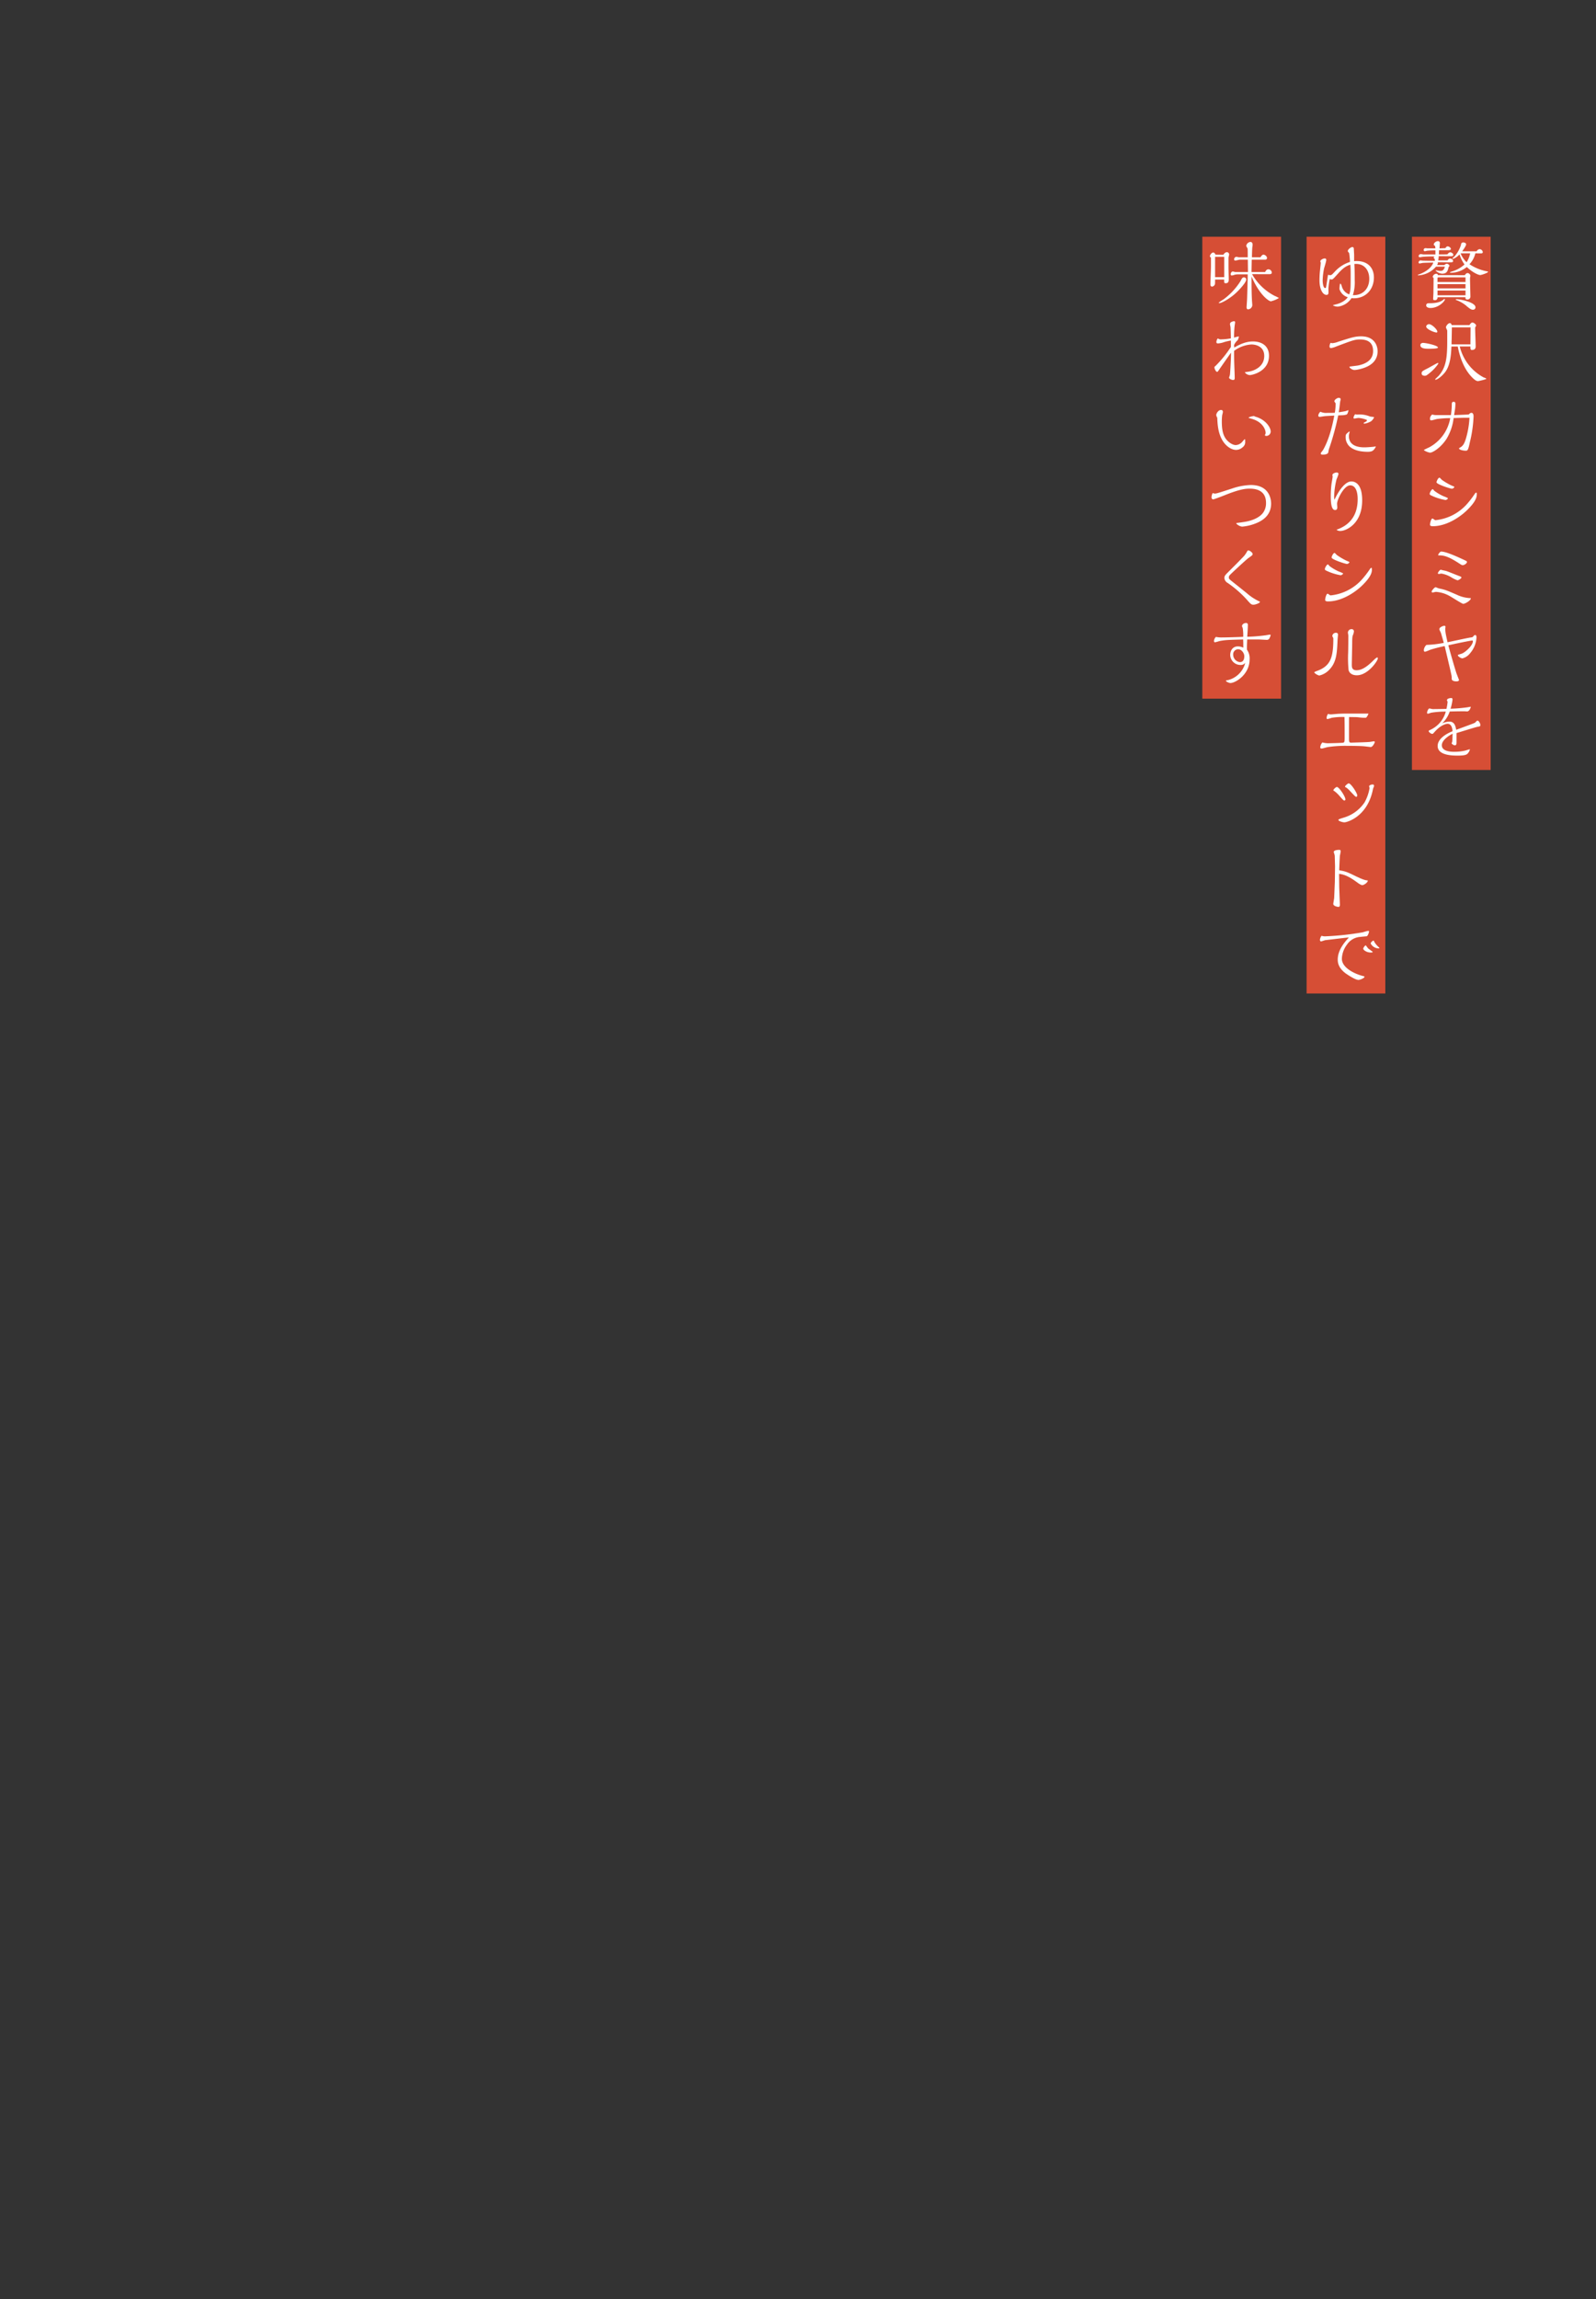 <svg xmlns="http://www.w3.org/2000/svg" viewBox="0 0 750 1080"><rect x="0" y="0" width="750" height="1080" fill="#333333" stroke="none"/><defs><style>.a{fill:#d64e35;}.b{fill:#fff;}.c{fill:none;}</style></defs><rect class="a" x="663.5" y="111.21" width="37" height="250.5"/><rect class="a" x="565" y="111.21" width="37" height="217"/><rect class="a" x="614" y="111.21" width="37" height="355.5"/><path class="b" d="M676.26,117.55l-.1,2c1,0,2.89,0,4-.07.29-.35.78-.95,1.35-.95s1.45.56,1.45,1.23c0,.43-.46.53-.53.57-.36.07-5.34,0-6.33,0a13.23,13.23,0,0,1-.25,2c1.42,0,3,0,4.35,0,.18-.24.64-.88,1.24-.88s1.41.53,1.41,1.2-.85.57-2.12.57-3.43-.07-5.12,0a.89.89,0,0,1,.07.31c0,.32,0,.39-.39,1h3.46a1.75,1.75,0,0,1,1.13-.64c.5,0,1.27.53,1.27,1,0,.14-.1.28-.39.5-.42,1.9-.81,3.18-3.07,3.18a4.89,4.89,0,0,1-3.07-1.45s0-.11.14-.11,1.66.25,2,.25c.78,0,1.7,0,2.23-2h-4.17a11.82,11.82,0,0,1-8.41,4.1c-.07,0-.14-.1-.14-.14s.07-.17.74-.39c2.79-1,5.72-3,6.54-5.47-1.17,0-3.89.07-4.85.14-.24,0-1.34.28-1.62.28s-.46-.25-.46-.53a1.05,1.05,0,0,1,.95-.92l.71.11c.28.07,5,.1,6,.1,0-.28,0-.38-.07-.88-.32-.25-.46-.35-.46-.56s0-.29.36-.61a47.76,47.76,0,0,0-5.48.15c-.21,0-1.2.21-1.42.21a.56.56,0,0,1-.56-.57,1.06,1.06,0,0,1,1-.92,11.19,11.19,0,0,1,1.16.18c.08,0,2.23,0,5.73,0,0-.71,0-1.24,0-1.91a32.11,32.11,0,0,0-3.78.14c-.17,0-1,.25-1.2.25a.55.55,0,0,1-.53-.57.84.84,0,0,1,.78-.88c.18,0,.95.1,1.13.1.49,0,3,0,3.57,0,0-.46-.11-1-.14-1.13-.28-.18-.6-.36-.6-.67,0-.78,1.09-1.59,1.94-1.59a.87.87,0,0,1,.92,1c0,.35-.14,2-.18,2.4l2.76-.11c.32-.42.6-.85,1.06-.85s1.52.53,1.52,1.21c0,.53-.71.6-1.13.6ZM679,140.62c0,.85-2.9,4.07-6.86,4.07-.81,0-1.94-.32-1.94-1.24,0-.28.1-1,1.2-1,1.66,0,4.81,0,6.79-1.59a2.1,2.1,0,0,1,.63-.42A.16.16,0,0,1,679,140.62Zm9.33-11.34c.35-.46.7-1,1.34-1a1.44,1.44,0,0,1,1.31,1.28c0,.1-.07.35-.11.63s-.07.29-.07.89c0,1,.18,7.42.18,8.12a1.35,1.35,0,0,1-1.52,1.49c-.74,0-.81-.32-.81-1.06H675.52a1.19,1.19,0,0,1-1.31,1.38c-.6,0-.74-.29-.74-.6s.14-2.48.14-2.94c0-.95.07-5.37.07-6.89-.14-.1-.42-.39-.42-.6a1.92,1.92,0,0,1,1.55-1.38c.82,0,.85.36.85.64Zm.35,3.21,0-2.19H676c-.17,0-.49.07-.49.32v1.87Zm0,3v-2H675.52v2Zm0,3.22v-2.23H675.52v2.23ZM693.3,119a11,11,0,0,1-2.76,5.12,22.24,22.24,0,0,0,8.3,3.36c.43.11.46.11.46.21,0,.46-3.14,1.52-3.67,1.52-1.13,0-4-1.52-6.33-3.78a12.1,12.1,0,0,1-7.38,2.72c-.11,0-.57,0-.57-.14s.5-.35,1-.49a15,15,0,0,0,5.86-3.29,15.71,15.71,0,0,1-2.33-4.7c-1.94,1.91-3.11,2.09-3.18,2.09s-.18,0-.18-.15.89-.91,1.06-1.09a15.09,15.09,0,0,0,3-5.41,1,1,0,0,1,1-1.09c.53,0,1.38.24,1.38.92s-1.24,2.4-1.84,3.25h6.79a1.78,1.78,0,0,1,1.37-1,1.58,1.58,0,0,1,1.52,1.38c0,.49-.42.6-.77.6Zm-4.1,24.77a16,16,0,0,0-4.31-2.61c-.75-.28-.82-.32-.82-.43s.25-.17.39-.17c1.84,0,8.91,1.45,8.91,3.81a1.12,1.12,0,0,1-1.17,1.13C691.32,145.53,690.5,144.86,689.2,143.8ZM686.37,119a11.91,11.91,0,0,0,2.83,4.2,12.54,12.54,0,0,0,1.66-4.2Z"/><path class="b" d="M671.46,163.84c-1.28,0-4,0-4-1.7,0-.95,1-1.06,1.27-1.06,1.34,0,7,1.2,7,2.19C675.77,163.84,672.2,163.84,671.46,163.84Zm-3.4,11.59c0-.92.29-1.1,2.87-2.41.77-.38,4.45-2.51,4.7-2.51s.28.15.28.32a20.11,20.11,0,0,1-4.28,4.56c-1.34,1.1-1.59,1.13-2.08,1.13C668.52,176.52,668.06,176.06,668.06,175.43Zm7-19.23c-1,0-4.85-1.55-4.85-2.79,0-.71.85-1.13,1.31-1.13,1.35,0,3.92,2.54,3.92,3.53A.35.35,0,0,1,675.1,156.2Zm7,6.58c-.18,4.8-.74,9.36-3.18,12.33-1.66,2-3.57,3.25-4.17,3.25-.07,0-.32,0-.32-.14s1.45-1.41,1.7-1.7c3.53-4,4-8.69,4-16.39v-4.78c0-.24-.6-1.34-.6-1.55,0-.67,1-2,1.81-2,.67,0,.81.71.88.92h8.37c.32-.53.78-1.2,1.38-1.2s1.73.81,1.73,1.45a.7.7,0,0,1-.17.39,1.31,1.31,0,0,0-.28,1c0,1.31.24,7.07.24,8.27,0,.56,0,1.77-1.8,1.77-.35,0-.67-.14-.67-1.21v-.42l-5,0a22.53,22.53,0,0,0,11,14.41c.21.15,1.49.5,1.49.75s-3.4,1.09-4,1.09c-1,0-2.26-1.31-2.68-1.73-3.5-3.5-5.69-8.87-6.75-14.52Zm9-9h-8.8c0,1.84-.07,3.92-.07,4.91,0,.32-.07,1.8-.07,2.09v1H691Z"/><path class="b" d="M675.31,196.84c-.43.07-2.3.63-2.69.63-.21,0-.63,0-.63-.67a2.44,2.44,0,0,1,1.06-2.08,6.17,6.17,0,0,0,1.76.28c1.91,0,5.13,0,7,0a32.89,32.89,0,0,0,.42-5c0-.81.08-1.23.89-1.23.35,0,.81,0,.81,1a22.42,22.42,0,0,1-.21,2.69c-.07.39-.35,2.19-.39,2.54,5.73-.21,6.36-.24,7-.35a1.38,1.38,0,0,1,1.13-.71c.89,0,1,1.1,1,1.7a60,60,0,0,1-1.73,12.09c-.82,4-1.13,4-2.09,4-.56,0-3-.29-3-1.1,0-.18.85-.57.95-.67,1-.74,1.73-1.7,2.65-5.27a42.39,42.39,0,0,0,1.31-8.44c-2.33,0-2.86,0-7.46.14a24.23,24.23,0,0,1-3.35,9.82c-2.72,4.17-6.51,6.43-7.67,6.43-.74,0-2.94-.88-2.94-1.3,0,0,2-1,2.37-1.13a19.26,19.26,0,0,0,10-13.79A46.75,46.75,0,0,0,675.31,196.84Z"/><path class="b" d="M679.27,234.89a25.42,25.42,0,0,1-6.82-2.19c-.43-.21-.61-.42-.61-.67,0-.6.89-2.22,1.45-2.22.15,0,.64.67.75.77a22.24,22.24,0,0,0,4.41,2.58,11.11,11.11,0,0,1,2,.89C680.43,234.33,679.76,234.89,679.27,234.89Zm14.7-2.82c0,1.09,0,3.21-4.74,7.77-3.53,3.39-9.72,7.35-15.9,7.35-.78,0-1.34-.17-1.34-.7s.46-2.9,1.16-2.9c.25,0,1.13.78,1.35.78a22.85,22.85,0,0,0,15-7.74,42.3,42.3,0,0,0,3.29-4.28c.39-.6.64-.92.88-.92S694,231.61,694,232.07Zm-11.66-2.48c-.78,0-7.25-2.12-7.25-3,0-.57.78-2.2,1.41-2.2.15,0,.82.78,1.06,1a29.66,29.66,0,0,0,4.49,2.65c1.27.53,1.42.57,1.42.75S682.8,229.59,682.31,229.59Z"/><path class="b" d="M687.61,283.66c-.57,0-5.27-3.08-6.29-3.61a15,15,0,0,0-6.51-2c-.28,0-1.37.28-1.62.28a.39.39,0,0,1-.43-.39c0-.49,1.38-2.08,1.84-2.08.25,0,1.34.53,1.56.56,3,.6,3.85,1,8.37,2.94a16.34,16.34,0,0,0,6.36,1.62c.25,0,.29,0,.29.11C691.18,282.1,688.49,283.66,687.61,283.66Zm-8.1-15.45c1,.29,5.27,2.05,6.15,2.37.71.25,1.1.43,1.1.71,0,.46-1.38,1.31-1.84,1.31a13.34,13.34,0,0,1-3-1.45,13.09,13.09,0,0,0-4.59-1.7c-.18,0-1,.18-1.13.18s-.53-.07-.53-.35a3.09,3.09,0,0,1,1.37-1.67C677.36,267.79,679.16,268.11,679.51,268.21Zm7.88-2.72c-.46,0-.6-.1-1.9-.95-5.23-3.39-7.25-3.64-9.26-3.64-.25,0-.39,0-.39-.21,0-.36.95-1.59,1.34-1.59,2.47,0,8.06,2.65,11,4,1,.49,1.1.53,1.17.81C689.51,264.47,688.28,265.49,687.39,265.49Z"/><path class="b" d="M672,305.28a16,16,0,0,1-2.34.89c-.46,0-.56-.43-.56-.78a3.62,3.62,0,0,1,1.24-2.44,48.11,48.11,0,0,0,8.12-.95c0-.18-.53-1.91-1.3-4.56-.07-.29-.78-1.56-.78-1.84,0-1,1.87-1.63,2.33-1.63s.57.36.57.5-.11.74-.11.85c0,1.66.28,2.86,1.06,6.39,1.38-.28,9.82-2.12,10.78-2.22s1.06-.22,1.41-.64.5-.53.78-.53c.64,0,.64.88.64,1.13a12.3,12.3,0,0,1-3,7.42,6.63,6.63,0,0,1-3.61,2.41c-.7,0-2.15-.92-2.15-1.49,0-.18.17-.21,1.76-.71s5.3-3.81,5.3-5.83c0-.24,0-.35-.35-.35s-4,.64-11.17,2.23c.75,3,3.08,10.95,3.75,13,.18.53,1.27,3.29,1.27,3.32s-.07.64-1.16.64c-.43,0-2.3,0-2.3-1.27a6.69,6.69,0,0,0-.21-2.05c-.5-2.37-.71-3.22-3.08-13.26A62.89,62.89,0,0,0,672,305.28Z"/><path class="b" d="M680.26,329.63c-.25-.46-.29-.5-.29-.71,0-.85,1.63-1,2-1s.6.11.6.82a24.57,24.57,0,0,1-.92,4.2,71.44,71.44,0,0,0,7.39-.6c.32,0,1.77-.32,2.05-.32,0,0,.07,0,.07.07s-.49,2.12-1.77,2.12l-1.2-.07c-.63,0-3.46,0-6.92.11a14.19,14.19,0,0,1-3.57,5.62,8,8,0,0,1,3.42-.88c2.12,0,2.8,1.59,3.18,3.85,7.53-2.76,8.38-3.08,8.8-3.32.22-.15.92-1,1.17-1,.67,0,1.38,1.34,1.38,2s0,.67-1.38.92c-.81.14-7.7,2.3-9.82,2.93v4.21c0,.92,0,1.55-.85,1.55a2.32,2.32,0,0,1-1.49-.95c.39-.5.39-1,.5-4.49-1,.46-5.06,2.76-5.06,5.41,0,3,4.56,3.07,5.84,3.07a21.82,21.82,0,0,0,5.26-.6c.32-.07,1.73-.56,2-.56.07,0,.1,0,.1.07a4.53,4.53,0,0,1-1.13,2c-.39.35-1,.88-4.45.88-2.44,0-9.58,0-9.58-4.52,0-3.75,4.91-6.12,7-6.93-.1-1-.32-3.5-2.36-3.5-.08,0-2.41.07-5.38,3.08-.49.53-.7.74-1.2,1.3a.77.77,0,0,1-.63.36c-.6,0-1.67-.89-1.67-1.31,0-.18.11-.25,1.21-.78a13.18,13.18,0,0,0,6.85-8.37,41.29,41.29,0,0,0-6.92.53,14.12,14.12,0,0,1-1.45.46.4.4,0,0,1-.43-.46c0-.61.6-2,1.1-2,.21,0,1.16.24,1.34.28a11.12,11.12,0,0,0,1.31,0c2,0,5.09-.07,5.37-.1A23.06,23.06,0,0,0,680.26,329.63Z"/><path class="b" d="M636.34,119.7c0,2.12,0,2.37,0,3a9.37,9.37,0,0,1,1.17-.07c5.4,0,8.12,3.32,8.12,7.7,0,5.55-3.74,9.79-9.4,9.79a7.32,7.32,0,0,1-1.13-.07,8.82,8.82,0,0,1-6.5,4c-.71,0-2.23-.43-2.23-.68,0,0,1.49-.42,1.7-.45.92-.25,3.82-1.14,5.27-3.29a5.8,5.8,0,0,1-3.89-3.82,17.39,17.39,0,0,1,.21-2.3c0-.07,0-.21.21-.21s.36.14.71,1.31a5.49,5.49,0,0,0,3.46,3.68c.64-1.7.67-2.87.67-8.59,0-2.12,0-3.22-.14-5.34-1.76.5-3.32,1.38-5.83,4.21-2.19,2.44-2.44,2.72-3,2.72a1.67,1.67,0,0,1-.84-.25,28.76,28.76,0,0,0-.64,4.52c0,.36.07,1.88,0,2.2a.83.83,0,0,1-.91.77c-1.81,0-3.29-2.79-3.29-6.78,0-.36,0-2.37.21-4.31.07-.64.35-3.43.39-4a4.77,4.77,0,0,1-.21-.71c0-.6,1.31-1.31,2-1.31s.78.29.78.75c0,.63-.85,3.32-1,3.85a31.3,31.3,0,0,0-.68,5.69c0,1.41.32,3.6,1.17,3.6.39,0,.42-.17.67-1.8.11-.67.57-3.78.67-4.42a3.94,3.94,0,0,0,1,.18c.64,0,.82-.18,2.26-1.73a16.2,16.2,0,0,1,7.07-4.49,35.8,35.8,0,0,0-.39-4.17c-.07-.11-.46-.53-.53-.64a.49.49,0,0,1-.1-.32c0-.77,1.48-1.87,2.15-1.87a.7.7,0,0,1,.67.71Zm7.11,11.24c0-3.89-2.26-7.35-7-6.93.1,1.91.17,3.4.17,7.64a19.64,19.64,0,0,1-.88,7C640,138.86,643.45,136,643.45,130.94Z"/><path class="b" d="M639.63,158c6.47,0,7.74,4.62,7.74,7,0,5.93-5.55,7.88-9.36,8.62a7.91,7.91,0,0,1-1.59.18c-.85,0-2.3-.89-2.3-1.52,0-.11,3.5-.46,4.13-.6,4.28-.89,7-3,7-6.75s-2.12-5.45-6.12-5.45c-2.51,0-3.39.36-11.2,3.29a10.35,10.35,0,0,1-2.4.74c-.5,0-.75-.24-.75-.77s.29-1.67.64-1.67c.11,0,.49.15.57.15a9.35,9.35,0,0,0,2.86-.68C634.93,158.61,636.73,158,639.63,158Z"/><path class="b" d="M627.65,189.49c-.07-.14-.6-.78-.6-1,0-.63,1.24-1.59,2.05-1.59s.92.5.92.67a10.88,10.88,0,0,1-.25,1.1c-.18,1.48-.35,3.32-.67,5,.6-.07,2.44-.35,3.29-.56.17,0,1-.39,1.2-.39s.07.07.07.14-.35,1.7-.85,1.87a7.44,7.44,0,0,1-1.73.32c-1.63.07-1.8.07-2.23.11a124.4,124.4,0,0,1-4.38,15.94c-.07.24-.25,1.41-.35,1.62-.43.85-2.19.85-2.62.85s-.85-.14-.85-.53,1-1.41,1.1-1.66c2.44-4.24,4.17-10.14,5.26-16.15-3.92.21-4.38.25-4.87.32s-1.73.28-1.91.28c-.39,0-.74-.21-.74-.53a2.76,2.76,0,0,1,1-1.87,6.38,6.38,0,0,0,3.25.53c2.58,0,3,0,3.53-.07A26.12,26.12,0,0,0,627.65,189.49ZM645.82,211c-.64.85-1.35,1.24-3.08,1.24-1.52,0-5.87-.11-8.48-2.44a5.94,5.94,0,0,1-1.91-4.63c0-1,.18-1.2,1-1.91.17-.14.6-.53.74-.53s.17,0,.17.11-.1.31-.1.38a5.7,5.7,0,0,0-.28,1.7c0,5.23,6,5.23,7.35,5.23s4.1-.25,4.55-.32c.08,0,.39-.1.57-.1s.18,0,.18.1A5.36,5.36,0,0,1,645.82,211Zm-7.39-14.67c-.32,0-1.77.29-2,.29s-.39-.11-.39-.36a3.15,3.15,0,0,1,.81-1.69,2.7,2.7,0,0,0,1,.17,12.91,12.91,0,0,1,5.94.92c.28.11,1.94.18,1.94.36a4.83,4.83,0,0,1-1.45,1.9,9.59,9.59,0,0,1-3,1.1c-.28,0-.49-.11-.49-.35,0,0,1.27-.71,1.41-.82s.14-.24.14-.56A12.51,12.51,0,0,0,638.43,196.34Z"/><path class="b" d="M638,234.47c0-.92,0-6.47-3.53-6.47-2.87,0-6.15,6.65-6.15,8.66,0,.25.1,1.41.1,1.66,0,.67-.17,1.27-1.06,1.27-2,0-2-4.77-2-6.71a47.06,47.06,0,0,1,.35-5.55c.07-.53.53-2.93.53-3.43,0-.14-.1-.67-.1-.77,0-.68,1.34-1.17,2-1.17.46,0,.85.21.85.74a18.32,18.32,0,0,1-.92,2.48,36.8,36.8,0,0,0-1.13,8.09,5.6,5.6,0,0,0,.18,1.48c1.34-3,4.59-8.58,7.91-8.58,2,0,5.09,1.41,5.09,8.87,0,11.45-8,14.38-10.07,14.38a2.71,2.71,0,0,1-2-.57C635,246.45,638,241.36,638,234.47Z"/><path class="b" d="M630,270.23a25.91,25.91,0,0,1-6.82-2.19c-.42-.21-.6-.43-.6-.67,0-.6.89-2.23,1.45-2.23.14,0,.64.67.74.78a22.65,22.65,0,0,0,4.42,2.58,11.94,11.94,0,0,1,2,.88C631.15,269.66,630.48,270.23,630,270.23Zm14.7-2.83c0,1.1,0,3.22-4.73,7.78-3.53,3.39-9.72,7.35-15.9,7.35-.78,0-1.35-.18-1.35-.71s.46-2.9,1.17-2.9c.25,0,1.13.78,1.34.78a22.86,22.86,0,0,0,15-7.74,44,44,0,0,0,3.29-4.27c.39-.61.63-.92.88-.92S644.68,266.94,644.68,267.4ZM633,264.93c-.77,0-7.24-2.12-7.24-3,0-.57.78-2.19,1.41-2.19.14,0,.81.78,1.06,1a31.42,31.42,0,0,0,4.49,2.65c1.27.53,1.41.56,1.41.74S633.52,264.93,633,264.93Z"/><path class="b" d="M617.58,315.81a6.16,6.16,0,0,1,1.52-.7c6-2.27,7.46-6,7.46-14.95a1.29,1.29,0,0,0-.15-.71c-.28-.46-.31-.53-.31-.74a1.65,1.65,0,0,1,1.66-1.45.86.86,0,0,1,1,.81c0,.39-.21,2.16-.21,2.51-.25,5.9-.42,10.32-3.68,13.82a9.33,9.33,0,0,1-4.84,2.93C619.31,317.33,617.58,316.2,617.58,315.81Zm16-17.42c0-.21-.17-1.06-.17-1.24a1.69,1.69,0,0,1,1.83-1.59,1,1,0,0,1,1,1,5.17,5.17,0,0,1-.5,1.87c-.14.39-.31.88-.31,3.61,0,1.59-.18,9.08-.18,10.07,0,1.27,0,2.75,2.26,2.75,2,0,4.35-1.09,7.78-4.52.42-.42,1.52-1.48,1.9-1.48.22,0,.29.21.29.42,0,1.17-4.67,7.95-9.86,7.95-2.16,0-3.57-1-3.89-2.47a56.47,56.47,0,0,1-.21-7.92C633.59,305.46,633.62,299.59,633.62,298.39Z"/><path class="b" d="M633.94,346.88c0,1.49.07,2,.92,2,.28,0,7.53-.21,8.59-.32.35,0,1.87-.31,2.15-.31s.46.14.46.35-.95,2.33-1.91,2.33c-.31,0-2.65-.32-3.14-.35-1.49-.14-5.27-.21-9-.21a55,55,0,0,0-8.16.6c-.42.07-2.33.67-2.76.67s-.67-.14-.67-.6a3.78,3.78,0,0,1,1-2.26,11.33,11.33,0,0,0,2.44.38c.74,0,7.07-.14,7.42-.28.6-.17.6-1,.6-2.72,0-5.41,0-6-.07-9.33a30.67,30.67,0,0,0-6.08.39,12.25,12.25,0,0,1-1.91.57.44.44,0,0,1-.42-.53,3.41,3.41,0,0,1,.71-1.91,3.21,3.21,0,0,0,1.38.24c.45,0,2.58-.21,3-.24,2.23-.14,4.31-.14,4.77-.14,1.59,0,8.34,0,9.36,0,.43,0,.57,0,.22.64-.67,1.2-.75,1.34-1.31,1.34s-1.38,0-2.83-.18-1.62-.1-4.73-.17C633.94,338.4,633.94,345.47,633.94,346.88Z"/><path class="b" d="M628.25,369.7c1,0,4,4.48,4,5.9a.51.51,0,0,1-.5.46c-.39,0-.6-.25-2.54-2.44a15.32,15.32,0,0,0-2.16-2c-.39-.18-.46-.18-.46-.39C626.59,370.79,627.79,369.7,628.25,369.7Zm15.13-.32c0-.46,1-.85,1.62-.85a.62.62,0,0,1,.71.64c0,.24-.46,1.23-.5,1.45-2.5,13.14-12.33,15.69-13.42,15.69-.92,0-2.83-.6-2.83-1.1,0-.32.25-.42,2.68-1.17a17.85,17.85,0,0,0,9.62-7.13,20.84,20.84,0,0,0,2.33-6.68C643.59,370.09,643.38,369.48,643.38,369.38ZM633.8,368c1.06,0,4,4.59,4,5.65,0,.32-.14.67-.46.67s-.6-.25-2.82-2.61a11,11,0,0,0-2-1.81c-.39-.17-.46-.21-.46-.38C632.1,369.1,633.38,368,633.8,368Z"/><path class="b" d="M627.37,407c0-.29-.11-4.53-.14-5s-.46-1.52-.46-1.77c0-.88,1.83-1,2.51-1,.35,0,.74,0,.74.74,0,.32-.35,1.81-.39,2.12,0,0-.28,4.81-.32,6.72,3.18.53,4.14,1,8.06,2.93,2.76,1.34,4.13,1.77,5,1.84.36,0,.39,0,.39.14,0,.88-1.84,2.09-2.58,2.09s-2.05-1-2.83-1.59c-3.71-2.69-6-3.5-8.09-3.72,0,1,.07,5.45.07,6.33s.32,7.95.32,8.16,0,1.06-.67,1.06c-.32,0-2.44-.35-2.44-1.41,0-.46.42-2.37.42-2.76.36-7.45.36-9.08.36-10.6Z"/><path class="b" d="M622.7,441.67c-.31.07-1.66.57-1.94.57s-.49-.42-.49-.64a3.42,3.42,0,0,1,.77-2,4.67,4.67,0,0,0,1.91.25A134.57,134.57,0,0,0,640.23,438c.43-.1,2.3-.7,2.69-.7.21,0,.42,0,.42.31s-.46,2-1.13,2.23c-.18,0-2.44.21-2.9.28a8.12,8.12,0,0,0-6.32,3.61,11.56,11.56,0,0,0-2.41,6.68c0,4.17,5.87,7.07,9.9,8.09.32.07.74.18.74.35,0,.64-2.08,1.49-2.86,1.49-1.49,0-4.91-2.33-5.9-3-3.61-2.65-3.82-5.27-3.82-6.54,0-4.45,3.11-8.06,5.23-10.42C632.32,440.51,622.74,441.67,622.7,441.67Zm21.53,5.8c-2.23,0-3.61-1.31-3.61-1.77s.78-1.59,1.24-1.59c0,0,.85,1.2,1.06,1.42s2.19,1.55,2.19,1.69S644.54,447.47,644.23,447.47Zm3.67-1.94a4.28,4.28,0,0,1-3.78-2.3c0-.57,1-1.38,1.41-1.38,0,0,.14.25.21.43a8.6,8.6,0,0,0,1.28,1.8c.17.21,1.23,1.2,1.23,1.23S648.11,445.53,647.9,445.53Z"/><path class="b" d="M574.87,119.67c.25-.36.85-1.21,1.73-1.21a1.09,1.09,0,0,1,1,1.17c0,.18-.29,1.2-.29,1.41v4.63c0,.78.11,4.53.11,5.38s0,2-1.41,2c-.71,0-.75-.28-.75-.84v-.89H571c0,2,0,2.19-.21,2.51a1.57,1.57,0,0,1-1.27.81c-.21,0-.71-.17-.71-1,0-1.2.25-7.14.25-8.48,0-1.59,0-2.72,0-4.17-.24-.14-.49-.32-.49-.6,0-.64.78-1.77,1.59-1.77.14,0,.67.07,1,1Zm.42,10.53v-9.54H571l0,9.54Zm4.17,8.58c-2.51,2-5.47,3.61-6.43,3.61-.17,0-.32-.11-.32-.21a18.48,18.48,0,0,1,2.23-1.52,31.43,31.43,0,0,0,7.95-8.52c.89-1.66,1-1.84,1.73-1.84a1,1,0,0,1,1,1.1C585.65,132.64,582,136.77,579.46,138.78Zm8.91-10A26,26,0,0,0,599,139a13.66,13.66,0,0,1,2,1,13.23,13.23,0,0,1-3.79,1.55c-.84,0-5.26-2.76-9.08-11.66,0,4.2,0,7,.18,10.88,0,.39.18,2.23.18,2.65a2.13,2.13,0,0,1-1.91,1.91c-.21,0-.78,0-.78-1,0-.14.25-3.75.25-4.28.1-3,.28-9.75.28-10.25v-.92l-4.63,0a5.93,5.93,0,0,0-1.7.25,4,4,0,0,1-1.2.28c-.35,0-.49-.35-.49-.67s.39-1.2,1-1.2c.18,0,1,.24,1.2.24h5.94l-.07-5.79h-3.78c-.32,0-1.77.42-2.09.42-.1,0-.56-.07-.56-.49a1.15,1.15,0,0,1,1.09-1.27c.18,0,1,.21,1.14.21h4.16c0-2.83,0-3.39-.07-4.14a6.93,6.93,0,0,1-.63-1.2,2.18,2.18,0,0,1,2-1.87c.81,0,1,.88,1,1.34a10.34,10.34,0,0,1-.14,1.1c-.11,1.09-.18,3.92-.18,4.77h4c.17-.28.81-1.24,1.38-1.24s1.69.67,1.69,1.56-.78.81-1.34.81h-5.83l-.11,5.79h6.4c.42-.81.88-1.27,1.52-1.27a1.65,1.65,0,0,1,1.62,1.56c0,.56-.53.74-1.06.74Z"/><path class="b" d="M580,163.27c3.39-2,6.08-2.86,8.83-2.86,3.71,0,7.5,1.76,7.5,6.71,0,7.56-8.13,9.08-8.91,9.08a3,3,0,0,1-2.47-1.34s1.8-.25,2.15-.32c2.16-.39,7-2.19,7-7.31,0-4.84-4.48-5.41-6-5.41a15.21,15.21,0,0,0-8.16,3c0,2.58,0,3.75.07,6.08.07,2,.21,5.48.21,6.71,0,.29,0,.89-.74.89s-1.91-.57-1.91-1.1c0,0,.35-1.06.39-1.27.14-.67.53-7.81.53-10.46-2,2.82-4,5.69-6,8.59-.21.28-.28.42-.53.42-.63,0-1.27-1.52-1.27-2.09,0-.28.11-.35.64-.81a53.44,53.44,0,0,0,7.1-8.8l0-3a24.09,24.09,0,0,0-3.11.71,10.59,10.59,0,0,1-2.93.64c-.28,0-.78,0-.78-.64,0-.39.29-1.52.75-1.7a2.11,2.11,0,0,0,1.59.43,27.82,27.82,0,0,0,4.45-.46c0-.85-.07-5.16-.21-5.66a4.47,4.47,0,0,1-.18-1.09c0-1.1,1.77-1.31,1.87-1.31.25,0,.53.11.53.43s-.17,1.34-.21,1.55a48.21,48.21,0,0,0-.28,5.73,12.91,12.91,0,0,1,2.19-.57s.07,0,.07.14a4.46,4.46,0,0,1-.6,1.66,6.64,6.64,0,0,0-1.66,2.23Z"/><path class="b" d="M571.55,195c0-.84,1-2.4,2.22-2.4.89,0,.89.67.89,1a12.21,12.21,0,0,1-.32,1.38,25.35,25.35,0,0,0-.18,2.79c0,3,.22,6,1.84,8.31,1.2,1.69,3.25,3,4.67,3a4.32,4.32,0,0,0,3.25-1.7,9.5,9.5,0,0,1,1-1.06c.21,0,.21.11.21,1a3,3,0,0,1-1.24,2.83,4.55,4.55,0,0,1-3,1.2c-2.4,0-5.09-2-6.61-4.77-2-3.57-2.15-7.78-2.26-10.39A2.49,2.49,0,0,1,571.55,195Zm25.58,7.78a2.07,2.07,0,0,1-2,2c-.17,0-.7,0-.7-.39a1.81,1.81,0,0,1,.21-.49,1.33,1.33,0,0,0,.11-.5c0-1.63-1.38-4.88-5.73-6.4-.35-.14-2.3-.67-2.3-.74,0-.35,2.09-.81,2.41-.81a1,1,0,0,1,.63.25C594.48,196.91,597.13,200.62,597.13,202.74Z"/><path class="b" d="M585,245.14c1.09-.17,6.36-1.09,8.65-4.41a7.63,7.63,0,0,0,1.28-4.53c0-6.64-6.15-6.64-7.78-6.64s-4.13.14-10.74,2.72c-1.13.46-5.83,2.3-6.29,2.3s-.81-.43-.81-.92.31-2,.67-2c.14,0,.67.21.81.21.88,0,1.84-.32,8.38-2.44a29.74,29.74,0,0,1,8.62-1.59c8.73,0,9.54,6.72,9.54,8.73,0,5.51-4.06,7.88-6.22,8.87a22.39,22.39,0,0,1-7.28,1.94c-1.27,0-2.86-1.16-2.86-1.59,0-.1.07-.1.14-.1C582,245.6,583.85,245.32,585,245.14Z"/><path class="b" d="M589.08,284.08c-1.06,0-1.28-.24-3.18-2.4a51.54,51.54,0,0,0-8.95-7.81,3,3,0,0,1-1.59-2.33c0-.92.43-1.42,1.56-2.55,3.07-3.07,5.12-5.09,7.6-7.7a11.91,11.91,0,0,0,1.55-2.3.66.66,0,0,1,.57-.42c.6,0,2,1,2,1.69,0,.5-.18.64-2,1.91-1.2.89-6.61,5.94-7.17,6.47-1.77,1.7-2,1.87-2,2.58s.25.88,1.34,1.77c2,1.59,5.45,4.34,7.07,5.65a24.77,24.77,0,0,0,5.69,3.78c.28.11.5.21.5.32C592.12,283.3,589.89,284.08,589.08,284.08Z"/><path class="b" d="M584,295.14c0-.18-.35-.78-.35-1,0-.88,1-1.48,1.91-1.48a.79.79,0,0,1,.84.88c0,1.56-.21,4-.28,5.59a77.4,77.4,0,0,0,8.45-.67c.25,0,1.84-.32,2.05-.32s.49,0,.49.32a11.14,11.14,0,0,1-.53,1.34,1.31,1.31,0,0,1-1.34.78c-.6,0-3.32-.18-3.89-.18l-5.26,0c-.14,3-.14,3.35-.11,4.8a7.06,7.06,0,0,1,1.24,4.56c0,7.1-6.65,11.1-9,11.1-.75,0-2.12-.71-2.12-1s.67-.32.91-.35a11.22,11.22,0,0,0,8.17-8.13,2.63,2.63,0,0,1-2.26,1,4.82,4.82,0,0,1-4.81-4.66c0-1.91,1-4.07,3.64-4.07a6.35,6.35,0,0,1,2.51.6c0-1.2,0-2.65-.07-3.85-6.54.18-8.27.21-10.92.71-.35.07-2,.6-2.3.6s-.49-.14-.49-.6a2.86,2.86,0,0,1,.92-1.91,12.09,12.09,0,0,0,2.82.25c1.7,0,7.11-.14,10-.29A21.76,21.76,0,0,0,584,295.14ZM581.83,305a2.37,2.37,0,0,0-2.33,2.58,3.56,3.56,0,0,0,3.18,3.47c2.05,0,2.05-2.3,2.05-2.83C584.73,307,583.56,305,581.83,305Z"/><rect class="c" width="750" height="1080"/></svg>
